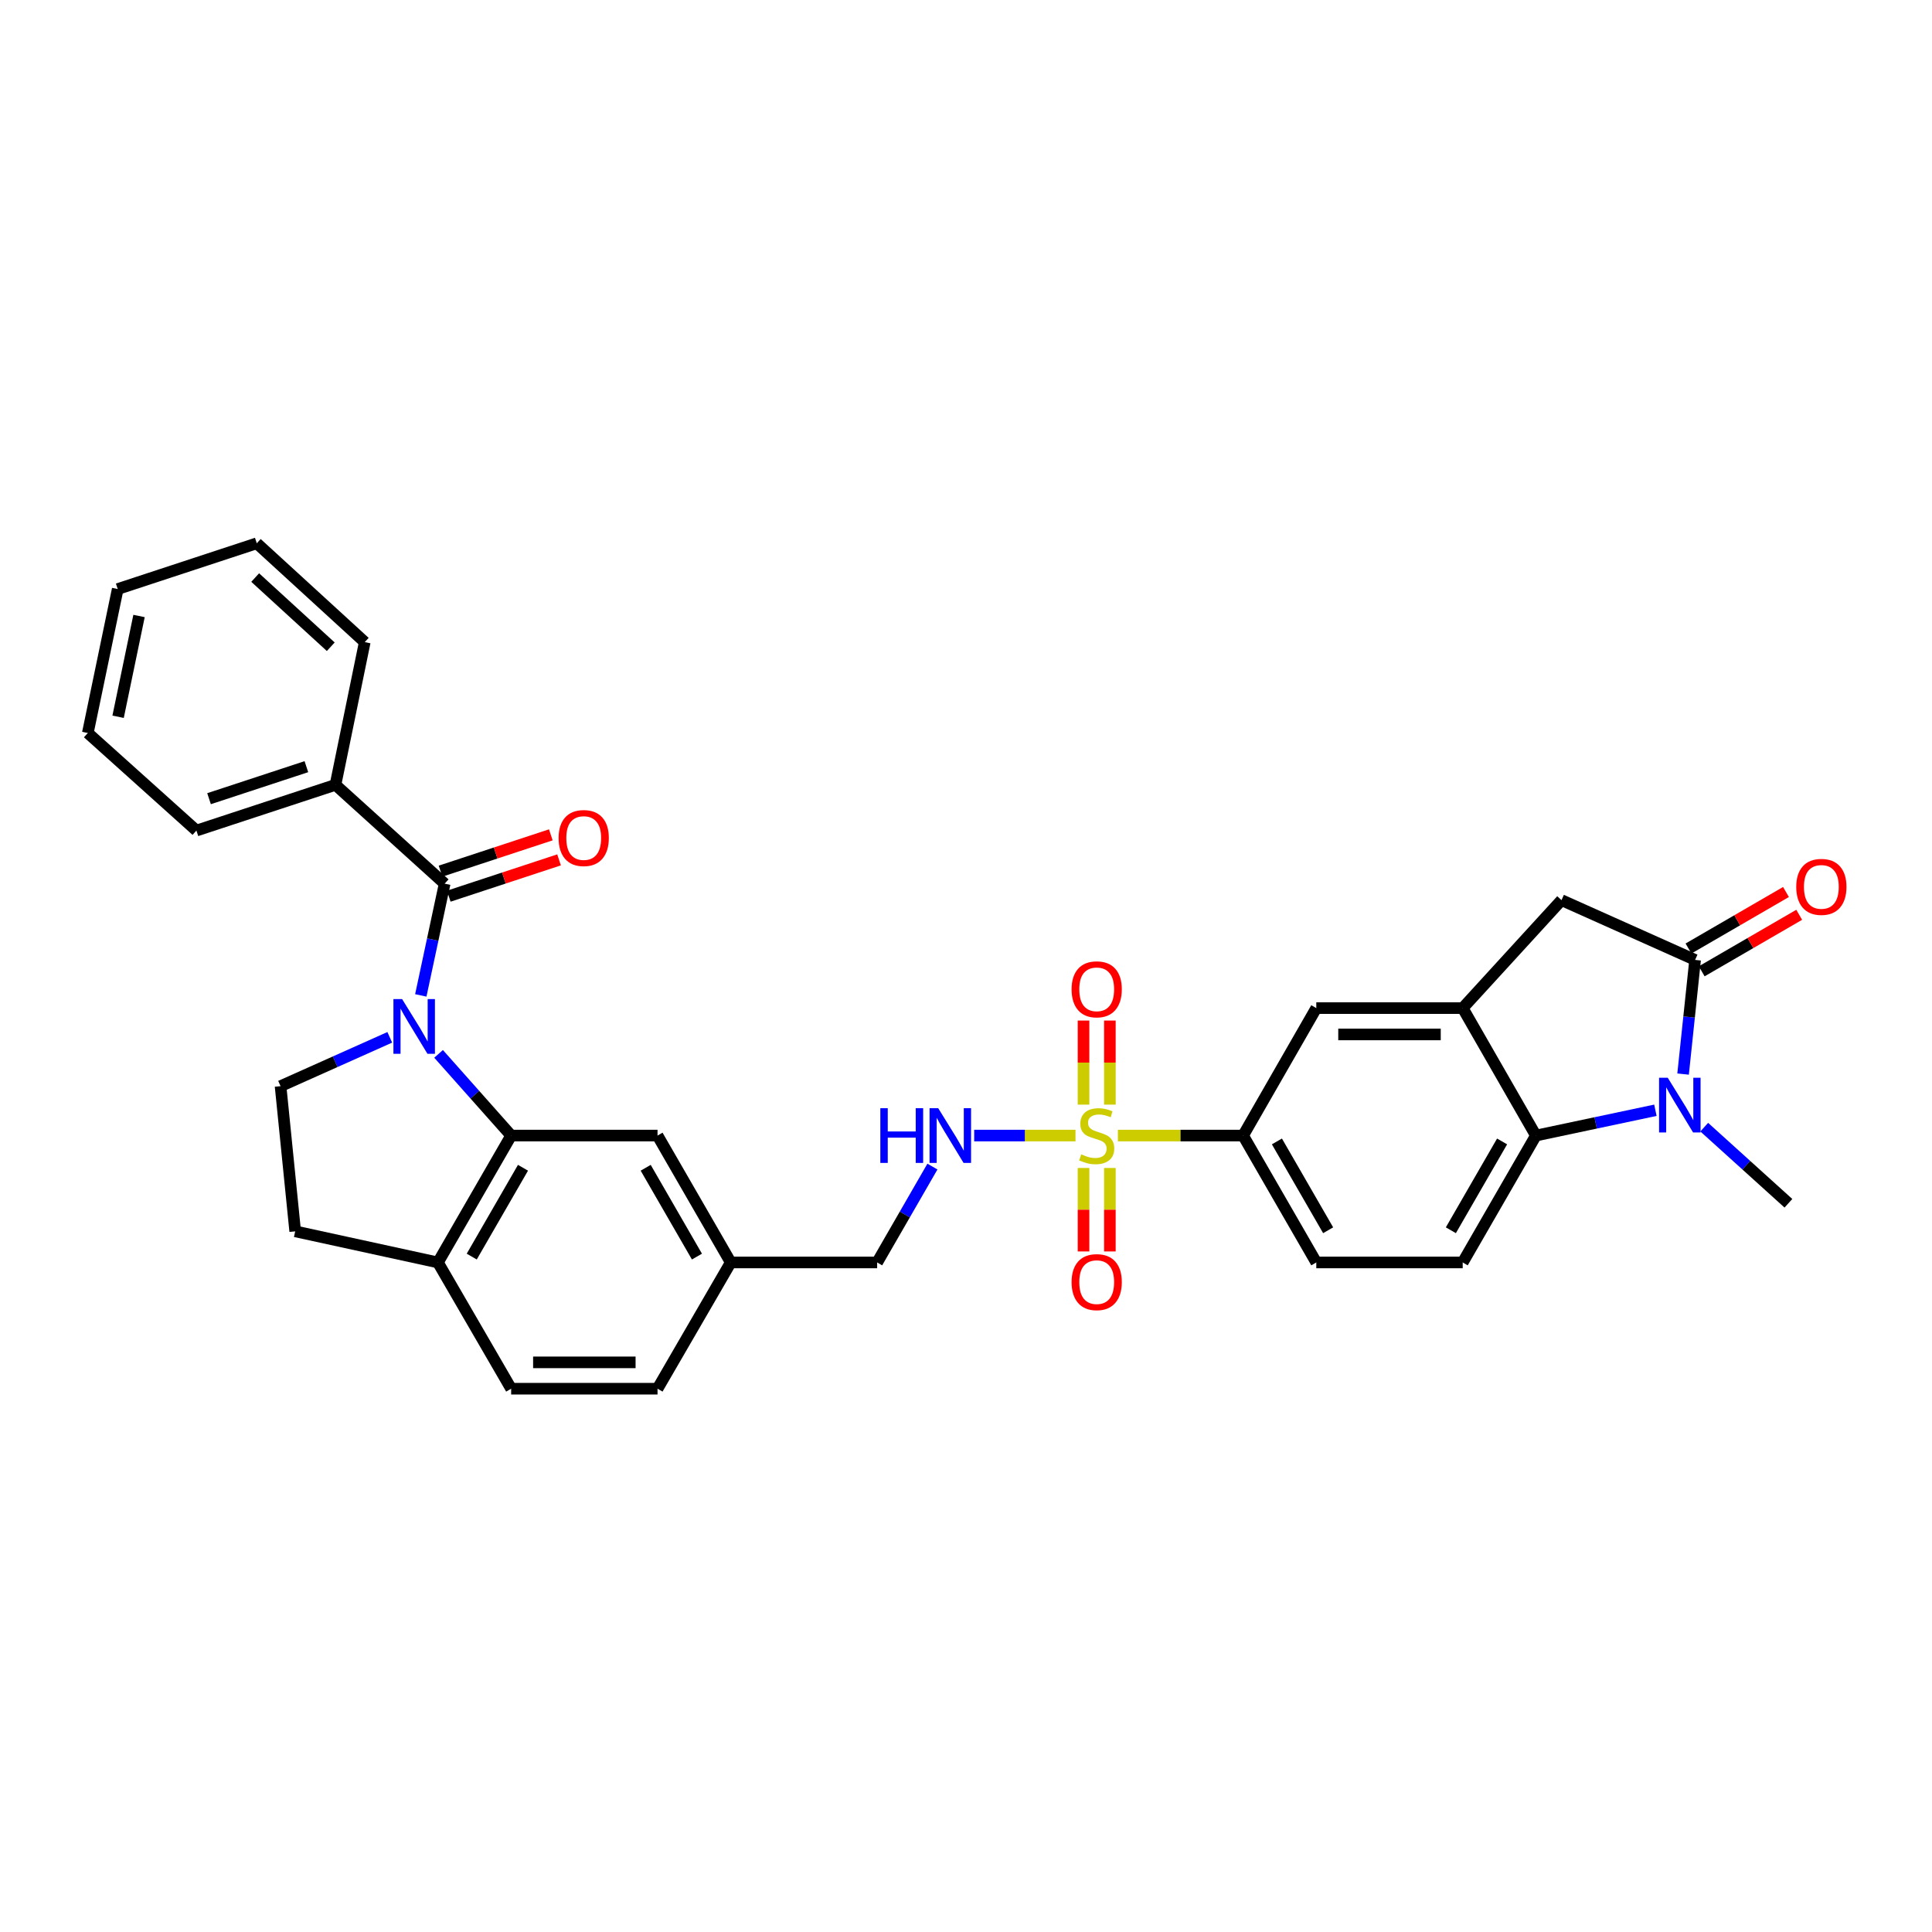 <?xml version='1.0' encoding='iso-8859-1'?>
<svg version='1.1' baseProfile='full'
              xmlns='http://www.w3.org/2000/svg'
                      xmlns:rdkit='http://www.rdkit.org/xml'
                      xmlns:xlink='http://www.w3.org/1999/xlink'
                  xml:space='preserve'
width='1000px' height='1000px' viewBox='0 0 1000 1000'>
<!-- END OF HEADER -->
<rect style='opacity:1.0;fill:#FFFFFF;stroke:none' width='1000' height='1000' x='0' y='0'> </rect>
<path class='bond-3' d='M 217.805,515.219 L 223.978,486.301' style='fill:none;fill-rule:evenodd;stroke:#0000FF;stroke-width:6px;stroke-linecap:butt;stroke-linejoin:miter;stroke-opacity:1' />
<path class='bond-3' d='M 223.978,486.301 L 230.152,457.383' style='fill:none;fill-rule:evenodd;stroke:#000000;stroke-width:6px;stroke-linecap:butt;stroke-linejoin:miter;stroke-opacity:1' />
<path class='bond-4' d='M 227.008,545.483 L 245.79,566.624' style='fill:none;fill-rule:evenodd;stroke:#0000FF;stroke-width:6px;stroke-linecap:butt;stroke-linejoin:miter;stroke-opacity:1' />
<path class='bond-4' d='M 245.79,566.624 L 264.572,587.765' style='fill:none;fill-rule:evenodd;stroke:#000000;stroke-width:6px;stroke-linecap:butt;stroke-linejoin:miter;stroke-opacity:1' />
<path class='bond-10' d='M 201.744,536.918 L 173.483,549.556' style='fill:none;fill-rule:evenodd;stroke:#0000FF;stroke-width:6px;stroke-linecap:butt;stroke-linejoin:miter;stroke-opacity:1' />
<path class='bond-10' d='M 173.483,549.556 L 145.221,562.195' style='fill:none;fill-rule:evenodd;stroke:#000000;stroke-width:6px;stroke-linecap:butt;stroke-linejoin:miter;stroke-opacity:1' />
<path class='bond-0' d='M 556.677,587.765 L 530.458,587.765' style='fill:none;fill-rule:evenodd;stroke:#CCCC00;stroke-width:6px;stroke-linecap:butt;stroke-linejoin:miter;stroke-opacity:1' />
<path class='bond-0' d='M 530.458,587.765 L 504.24,587.765' style='fill:none;fill-rule:evenodd;stroke:#0000FF;stroke-width:6px;stroke-linecap:butt;stroke-linejoin:miter;stroke-opacity:1' />
<path class='bond-7' d='M 578.626,587.765 L 611.028,587.765' style='fill:none;fill-rule:evenodd;stroke:#CCCC00;stroke-width:6px;stroke-linecap:butt;stroke-linejoin:miter;stroke-opacity:1' />
<path class='bond-7' d='M 611.028,587.765 L 643.431,587.765' style='fill:none;fill-rule:evenodd;stroke:#000000;stroke-width:6px;stroke-linecap:butt;stroke-linejoin:miter;stroke-opacity:1' />
<path class='bond-14' d='M 574.47,571.751 L 574.47,549.995' style='fill:none;fill-rule:evenodd;stroke:#CCCC00;stroke-width:6px;stroke-linecap:butt;stroke-linejoin:miter;stroke-opacity:1' />
<path class='bond-14' d='M 574.47,549.995 L 574.47,528.24' style='fill:none;fill-rule:evenodd;stroke:#FF0000;stroke-width:6px;stroke-linecap:butt;stroke-linejoin:miter;stroke-opacity:1' />
<path class='bond-14' d='M 560.833,571.751 L 560.833,549.995' style='fill:none;fill-rule:evenodd;stroke:#CCCC00;stroke-width:6px;stroke-linecap:butt;stroke-linejoin:miter;stroke-opacity:1' />
<path class='bond-14' d='M 560.833,549.995 L 560.833,528.24' style='fill:none;fill-rule:evenodd;stroke:#FF0000;stroke-width:6px;stroke-linecap:butt;stroke-linejoin:miter;stroke-opacity:1' />
<path class='bond-15' d='M 560.833,604.54 L 560.833,626.145' style='fill:none;fill-rule:evenodd;stroke:#CCCC00;stroke-width:6px;stroke-linecap:butt;stroke-linejoin:miter;stroke-opacity:1' />
<path class='bond-15' d='M 560.833,626.145 L 560.833,647.749' style='fill:none;fill-rule:evenodd;stroke:#FF0000;stroke-width:6px;stroke-linecap:butt;stroke-linejoin:miter;stroke-opacity:1' />
<path class='bond-15' d='M 574.47,604.54 L 574.47,626.145' style='fill:none;fill-rule:evenodd;stroke:#CCCC00;stroke-width:6px;stroke-linecap:butt;stroke-linejoin:miter;stroke-opacity:1' />
<path class='bond-15' d='M 574.47,626.145 L 574.47,647.749' style='fill:none;fill-rule:evenodd;stroke:#FF0000;stroke-width:6px;stroke-linecap:butt;stroke-linejoin:miter;stroke-opacity:1' />
<path class='bond-1' d='M 856.829,574.668 L 825.902,581.217' style='fill:none;fill-rule:evenodd;stroke:#0000FF;stroke-width:6px;stroke-linecap:butt;stroke-linejoin:miter;stroke-opacity:1' />
<path class='bond-1' d='M 825.902,581.217 L 794.974,587.765' style='fill:none;fill-rule:evenodd;stroke:#000000;stroke-width:6px;stroke-linecap:butt;stroke-linejoin:miter;stroke-opacity:1' />
<path class='bond-25' d='M 882.107,583.415 L 903.895,603.114' style='fill:none;fill-rule:evenodd;stroke:#0000FF;stroke-width:6px;stroke-linecap:butt;stroke-linejoin:miter;stroke-opacity:1' />
<path class='bond-25' d='M 903.895,603.114 L 925.682,622.814' style='fill:none;fill-rule:evenodd;stroke:#000000;stroke-width:6px;stroke-linecap:butt;stroke-linejoin:miter;stroke-opacity:1' />
<path class='bond-36' d='M 871.162,555.942 L 874.272,526.395' style='fill:none;fill-rule:evenodd;stroke:#0000FF;stroke-width:6px;stroke-linecap:butt;stroke-linejoin:miter;stroke-opacity:1' />
<path class='bond-36' d='M 874.272,526.395 L 877.383,496.848' style='fill:none;fill-rule:evenodd;stroke:#000000;stroke-width:6px;stroke-linecap:butt;stroke-linejoin:miter;stroke-opacity:1' />
<path class='bond-2' d='M 877.383,496.848 L 808.233,465.906' style='fill:none;fill-rule:evenodd;stroke:#000000;stroke-width:6px;stroke-linecap:butt;stroke-linejoin:miter;stroke-opacity:1' />
<path class='bond-17' d='M 880.802,502.747 L 906.032,488.122' style='fill:none;fill-rule:evenodd;stroke:#000000;stroke-width:6px;stroke-linecap:butt;stroke-linejoin:miter;stroke-opacity:1' />
<path class='bond-17' d='M 906.032,488.122 L 931.261,473.496' style='fill:none;fill-rule:evenodd;stroke:#FF0000;stroke-width:6px;stroke-linecap:butt;stroke-linejoin:miter;stroke-opacity:1' />
<path class='bond-17' d='M 873.963,490.949 L 899.192,476.323' style='fill:none;fill-rule:evenodd;stroke:#000000;stroke-width:6px;stroke-linecap:butt;stroke-linejoin:miter;stroke-opacity:1' />
<path class='bond-17' d='M 899.192,476.323 L 924.421,461.698' style='fill:none;fill-rule:evenodd;stroke:#FF0000;stroke-width:6px;stroke-linecap:butt;stroke-linejoin:miter;stroke-opacity:1' />
<path class='bond-18' d='M 232.285,463.859 L 260.826,454.462' style='fill:none;fill-rule:evenodd;stroke:#000000;stroke-width:6px;stroke-linecap:butt;stroke-linejoin:miter;stroke-opacity:1' />
<path class='bond-18' d='M 260.826,454.462 L 289.366,445.065' style='fill:none;fill-rule:evenodd;stroke:#FF0000;stroke-width:6px;stroke-linecap:butt;stroke-linejoin:miter;stroke-opacity:1' />
<path class='bond-18' d='M 228.02,450.906 L 256.561,441.509' style='fill:none;fill-rule:evenodd;stroke:#000000;stroke-width:6px;stroke-linecap:butt;stroke-linejoin:miter;stroke-opacity:1' />
<path class='bond-18' d='M 256.561,441.509 L 285.101,432.111' style='fill:none;fill-rule:evenodd;stroke:#FF0000;stroke-width:6px;stroke-linecap:butt;stroke-linejoin:miter;stroke-opacity:1' />
<path class='bond-19' d='M 230.152,457.383 L 173.64,406.234' style='fill:none;fill-rule:evenodd;stroke:#000000;stroke-width:6px;stroke-linecap:butt;stroke-linejoin:miter;stroke-opacity:1' />
<path class='bond-13' d='M 264.572,587.765 L 226.675,653.445' style='fill:none;fill-rule:evenodd;stroke:#000000;stroke-width:6px;stroke-linecap:butt;stroke-linejoin:miter;stroke-opacity:1' />
<path class='bond-13' d='M 270.7,604.433 L 244.172,650.409' style='fill:none;fill-rule:evenodd;stroke:#000000;stroke-width:6px;stroke-linecap:butt;stroke-linejoin:miter;stroke-opacity:1' />
<path class='bond-16' d='M 264.572,587.765 L 340.336,587.765' style='fill:none;fill-rule:evenodd;stroke:#000000;stroke-width:6px;stroke-linecap:butt;stroke-linejoin:miter;stroke-opacity:1' />
<path class='bond-5' d='M 794.974,587.765 L 757.092,653.445' style='fill:none;fill-rule:evenodd;stroke:#000000;stroke-width:6px;stroke-linecap:butt;stroke-linejoin:miter;stroke-opacity:1' />
<path class='bond-5' d='M 777.478,590.804 L 750.961,636.78' style='fill:none;fill-rule:evenodd;stroke:#000000;stroke-width:6px;stroke-linecap:butt;stroke-linejoin:miter;stroke-opacity:1' />
<path class='bond-35' d='M 794.974,587.765 L 757.092,521.79' style='fill:none;fill-rule:evenodd;stroke:#000000;stroke-width:6px;stroke-linecap:butt;stroke-linejoin:miter;stroke-opacity:1' />
<path class='bond-6' d='M 757.092,521.79 L 681.313,521.79' style='fill:none;fill-rule:evenodd;stroke:#000000;stroke-width:6px;stroke-linecap:butt;stroke-linejoin:miter;stroke-opacity:1' />
<path class='bond-6' d='M 745.725,535.427 L 692.68,535.427' style='fill:none;fill-rule:evenodd;stroke:#000000;stroke-width:6px;stroke-linecap:butt;stroke-linejoin:miter;stroke-opacity:1' />
<path class='bond-8' d='M 757.092,521.79 L 808.233,465.906' style='fill:none;fill-rule:evenodd;stroke:#000000;stroke-width:6px;stroke-linecap:butt;stroke-linejoin:miter;stroke-opacity:1' />
<path class='bond-11' d='M 643.431,587.765 L 681.313,521.79' style='fill:none;fill-rule:evenodd;stroke:#000000;stroke-width:6px;stroke-linecap:butt;stroke-linejoin:miter;stroke-opacity:1' />
<path class='bond-20' d='M 643.431,587.765 L 681.313,653.445' style='fill:none;fill-rule:evenodd;stroke:#000000;stroke-width:6px;stroke-linecap:butt;stroke-linejoin:miter;stroke-opacity:1' />
<path class='bond-20' d='M 660.926,590.804 L 687.444,636.78' style='fill:none;fill-rule:evenodd;stroke:#000000;stroke-width:6px;stroke-linecap:butt;stroke-linejoin:miter;stroke-opacity:1' />
<path class='bond-9' d='M 482.623,603.821 L 468.318,628.633' style='fill:none;fill-rule:evenodd;stroke:#0000FF;stroke-width:6px;stroke-linecap:butt;stroke-linejoin:miter;stroke-opacity:1' />
<path class='bond-9' d='M 468.318,628.633 L 454.013,653.445' style='fill:none;fill-rule:evenodd;stroke:#000000;stroke-width:6px;stroke-linecap:butt;stroke-linejoin:miter;stroke-opacity:1' />
<path class='bond-21' d='M 145.221,562.195 L 152.79,637.338' style='fill:none;fill-rule:evenodd;stroke:#000000;stroke-width:6px;stroke-linecap:butt;stroke-linejoin:miter;stroke-opacity:1' />
<path class='bond-12' d='M 757.092,653.445 L 681.313,653.445' style='fill:none;fill-rule:evenodd;stroke:#000000;stroke-width:6px;stroke-linecap:butt;stroke-linejoin:miter;stroke-opacity:1' />
<path class='bond-22' d='M 226.675,653.445 L 264.572,718.792' style='fill:none;fill-rule:evenodd;stroke:#000000;stroke-width:6px;stroke-linecap:butt;stroke-linejoin:miter;stroke-opacity:1' />
<path class='bond-32' d='M 226.675,653.445 L 152.79,637.338' style='fill:none;fill-rule:evenodd;stroke:#000000;stroke-width:6px;stroke-linecap:butt;stroke-linejoin:miter;stroke-opacity:1' />
<path class='bond-23' d='M 340.336,587.765 L 378.233,653.445' style='fill:none;fill-rule:evenodd;stroke:#000000;stroke-width:6px;stroke-linecap:butt;stroke-linejoin:miter;stroke-opacity:1' />
<path class='bond-23' d='M 334.208,604.433 L 360.737,650.409' style='fill:none;fill-rule:evenodd;stroke:#000000;stroke-width:6px;stroke-linecap:butt;stroke-linejoin:miter;stroke-opacity:1' />
<path class='bond-27' d='M 173.64,406.234 L 101.664,429.903' style='fill:none;fill-rule:evenodd;stroke:#000000;stroke-width:6px;stroke-linecap:butt;stroke-linejoin:miter;stroke-opacity:1' />
<path class='bond-27' d='M 158.583,396.83 L 108.2,413.398' style='fill:none;fill-rule:evenodd;stroke:#000000;stroke-width:6px;stroke-linecap:butt;stroke-linejoin:miter;stroke-opacity:1' />
<path class='bond-28' d='M 173.64,406.234 L 188.793,332.364' style='fill:none;fill-rule:evenodd;stroke:#000000;stroke-width:6px;stroke-linecap:butt;stroke-linejoin:miter;stroke-opacity:1' />
<path class='bond-33' d='M 264.572,718.792 L 340.336,718.792' style='fill:none;fill-rule:evenodd;stroke:#000000;stroke-width:6px;stroke-linecap:butt;stroke-linejoin:miter;stroke-opacity:1' />
<path class='bond-33' d='M 275.937,705.154 L 328.972,705.154' style='fill:none;fill-rule:evenodd;stroke:#000000;stroke-width:6px;stroke-linecap:butt;stroke-linejoin:miter;stroke-opacity:1' />
<path class='bond-24' d='M 378.233,653.445 L 454.013,653.445' style='fill:none;fill-rule:evenodd;stroke:#000000;stroke-width:6px;stroke-linecap:butt;stroke-linejoin:miter;stroke-opacity:1' />
<path class='bond-26' d='M 378.233,653.445 L 340.336,718.792' style='fill:none;fill-rule:evenodd;stroke:#000000;stroke-width:6px;stroke-linecap:butt;stroke-linejoin:miter;stroke-opacity:1' />
<path class='bond-30' d='M 101.664,429.903 L 45.455,379.399' style='fill:none;fill-rule:evenodd;stroke:#000000;stroke-width:6px;stroke-linecap:butt;stroke-linejoin:miter;stroke-opacity:1' />
<path class='bond-29' d='M 188.793,332.364 L 132.909,281.208' style='fill:none;fill-rule:evenodd;stroke:#000000;stroke-width:6px;stroke-linecap:butt;stroke-linejoin:miter;stroke-opacity:1' />
<path class='bond-29' d='M 171.202,334.75 L 132.083,298.941' style='fill:none;fill-rule:evenodd;stroke:#000000;stroke-width:6px;stroke-linecap:butt;stroke-linejoin:miter;stroke-opacity:1' />
<path class='bond-31' d='M 132.909,281.208 L 60.933,304.885' style='fill:none;fill-rule:evenodd;stroke:#000000;stroke-width:6px;stroke-linecap:butt;stroke-linejoin:miter;stroke-opacity:1' />
<path class='bond-34' d='M 45.455,379.399 L 60.933,304.885' style='fill:none;fill-rule:evenodd;stroke:#000000;stroke-width:6px;stroke-linecap:butt;stroke-linejoin:miter;stroke-opacity:1' />
<path class='bond-34' d='M 61.129,370.995 L 71.964,318.835' style='fill:none;fill-rule:evenodd;stroke:#000000;stroke-width:6px;stroke-linecap:butt;stroke-linejoin:miter;stroke-opacity:1' />
<path  class='atom-0' d='M 208.118 517.108
L 217.398 532.108
Q 218.318 533.588, 219.798 536.268
Q 221.278 538.948, 221.358 539.108
L 221.358 517.108
L 225.118 517.108
L 225.118 545.428
L 221.238 545.428
L 211.278 529.028
Q 210.118 527.108, 208.878 524.908
Q 207.678 522.708, 207.318 522.028
L 207.318 545.428
L 203.638 545.428
L 203.638 517.108
L 208.118 517.108
' fill='#0000FF'/>
<path  class='atom-1' d='M 559.651 597.485
Q 559.971 597.605, 561.291 598.165
Q 562.611 598.725, 564.051 599.085
Q 565.531 599.405, 566.971 599.405
Q 569.651 599.405, 571.211 598.125
Q 572.771 596.805, 572.771 594.525
Q 572.771 592.965, 571.971 592.005
Q 571.211 591.045, 570.011 590.525
Q 568.811 590.005, 566.811 589.405
Q 564.291 588.645, 562.771 587.925
Q 561.291 587.205, 560.211 585.685
Q 559.171 584.165, 559.171 581.605
Q 559.171 578.045, 561.571 575.845
Q 564.011 573.645, 568.811 573.645
Q 572.091 573.645, 575.811 575.205
L 574.891 578.285
Q 571.491 576.885, 568.931 576.885
Q 566.171 576.885, 564.651 578.045
Q 563.131 579.165, 563.171 581.125
Q 563.171 582.645, 563.931 583.565
Q 564.731 584.485, 565.851 585.005
Q 567.011 585.525, 568.931 586.125
Q 571.491 586.925, 573.011 587.725
Q 574.531 588.525, 575.611 590.165
Q 576.731 591.765, 576.731 594.525
Q 576.731 598.445, 574.091 600.565
Q 571.491 602.645, 567.131 602.645
Q 564.611 602.645, 562.691 602.085
Q 560.811 601.565, 558.571 600.645
L 559.651 597.485
' fill='#CCCC00'/>
<path  class='atom-2' d='M 863.213 557.831
L 872.493 572.831
Q 873.413 574.311, 874.893 576.991
Q 876.373 579.671, 876.453 579.831
L 876.453 557.831
L 880.213 557.831
L 880.213 586.151
L 876.333 586.151
L 866.373 569.751
Q 865.213 567.831, 863.973 565.631
Q 862.773 563.431, 862.413 562.751
L 862.413 586.151
L 858.733 586.151
L 858.733 557.831
L 863.213 557.831
' fill='#0000FF'/>
<path  class='atom-10' d='M 455.66 573.605
L 459.5 573.605
L 459.5 585.645
L 473.98 585.645
L 473.98 573.605
L 477.82 573.605
L 477.82 601.925
L 473.98 601.925
L 473.98 588.845
L 459.5 588.845
L 459.5 601.925
L 455.66 601.925
L 455.66 573.605
' fill='#0000FF'/>
<path  class='atom-10' d='M 485.62 573.605
L 494.9 588.605
Q 495.82 590.085, 497.3 592.765
Q 498.78 595.445, 498.86 595.605
L 498.86 573.605
L 502.62 573.605
L 502.62 601.925
L 498.74 601.925
L 488.78 585.525
Q 487.62 583.605, 486.38 581.405
Q 485.18 579.205, 484.82 578.525
L 484.82 601.925
L 481.14 601.925
L 481.14 573.605
L 485.62 573.605
' fill='#0000FF'/>
<path  class='atom-15' d='M 554.651 512.066
Q 554.651 505.266, 558.011 501.466
Q 561.371 497.666, 567.651 497.666
Q 573.931 497.666, 577.291 501.466
Q 580.651 505.266, 580.651 512.066
Q 580.651 518.946, 577.251 522.866
Q 573.851 526.746, 567.651 526.746
Q 561.411 526.746, 558.011 522.866
Q 554.651 518.986, 554.651 512.066
M 567.651 523.546
Q 571.971 523.546, 574.291 520.666
Q 576.651 517.746, 576.651 512.066
Q 576.651 506.506, 574.291 503.706
Q 571.971 500.866, 567.651 500.866
Q 563.331 500.866, 560.971 503.666
Q 558.651 506.466, 558.651 512.066
Q 558.651 517.786, 560.971 520.666
Q 563.331 523.546, 567.651 523.546
' fill='#FF0000'/>
<path  class='atom-16' d='M 554.651 663.624
Q 554.651 656.824, 558.011 653.024
Q 561.371 649.224, 567.651 649.224
Q 573.931 649.224, 577.291 653.024
Q 580.651 656.824, 580.651 663.624
Q 580.651 670.504, 577.251 674.424
Q 573.851 678.304, 567.651 678.304
Q 561.411 678.304, 558.011 674.424
Q 554.651 670.544, 554.651 663.624
M 567.651 675.104
Q 571.971 675.104, 574.291 672.224
Q 576.651 669.304, 576.651 663.624
Q 576.651 658.064, 574.291 655.264
Q 571.971 652.424, 567.651 652.424
Q 563.331 652.424, 560.971 655.224
Q 558.651 658.024, 558.651 663.624
Q 558.651 669.344, 560.971 672.224
Q 563.331 675.104, 567.651 675.104
' fill='#FF0000'/>
<path  class='atom-18' d='M 929.729 459.046
Q 929.729 452.246, 933.089 448.446
Q 936.449 444.646, 942.729 444.646
Q 949.009 444.646, 952.369 448.446
Q 955.729 452.246, 955.729 459.046
Q 955.729 465.926, 952.329 469.846
Q 948.929 473.726, 942.729 473.726
Q 936.489 473.726, 933.089 469.846
Q 929.729 465.966, 929.729 459.046
M 942.729 470.526
Q 947.049 470.526, 949.369 467.646
Q 951.729 464.726, 951.729 459.046
Q 951.729 453.486, 949.369 450.686
Q 947.049 447.846, 942.729 447.846
Q 938.409 447.846, 936.049 450.646
Q 933.729 453.446, 933.729 459.046
Q 933.729 464.766, 936.049 467.646
Q 938.409 470.526, 942.729 470.526
' fill='#FF0000'/>
<path  class='atom-19' d='M 289.128 433.764
Q 289.128 426.964, 292.488 423.164
Q 295.848 419.364, 302.128 419.364
Q 308.408 419.364, 311.768 423.164
Q 315.128 426.964, 315.128 433.764
Q 315.128 440.644, 311.728 444.564
Q 308.328 448.444, 302.128 448.444
Q 295.888 448.444, 292.488 444.564
Q 289.128 440.684, 289.128 433.764
M 302.128 445.244
Q 306.448 445.244, 308.768 442.364
Q 311.128 439.444, 311.128 433.764
Q 311.128 428.204, 308.768 425.404
Q 306.448 422.564, 302.128 422.564
Q 297.808 422.564, 295.448 425.364
Q 293.128 428.164, 293.128 433.764
Q 293.128 439.484, 295.448 442.364
Q 297.808 445.244, 302.128 445.244
' fill='#FF0000'/>
</svg>
